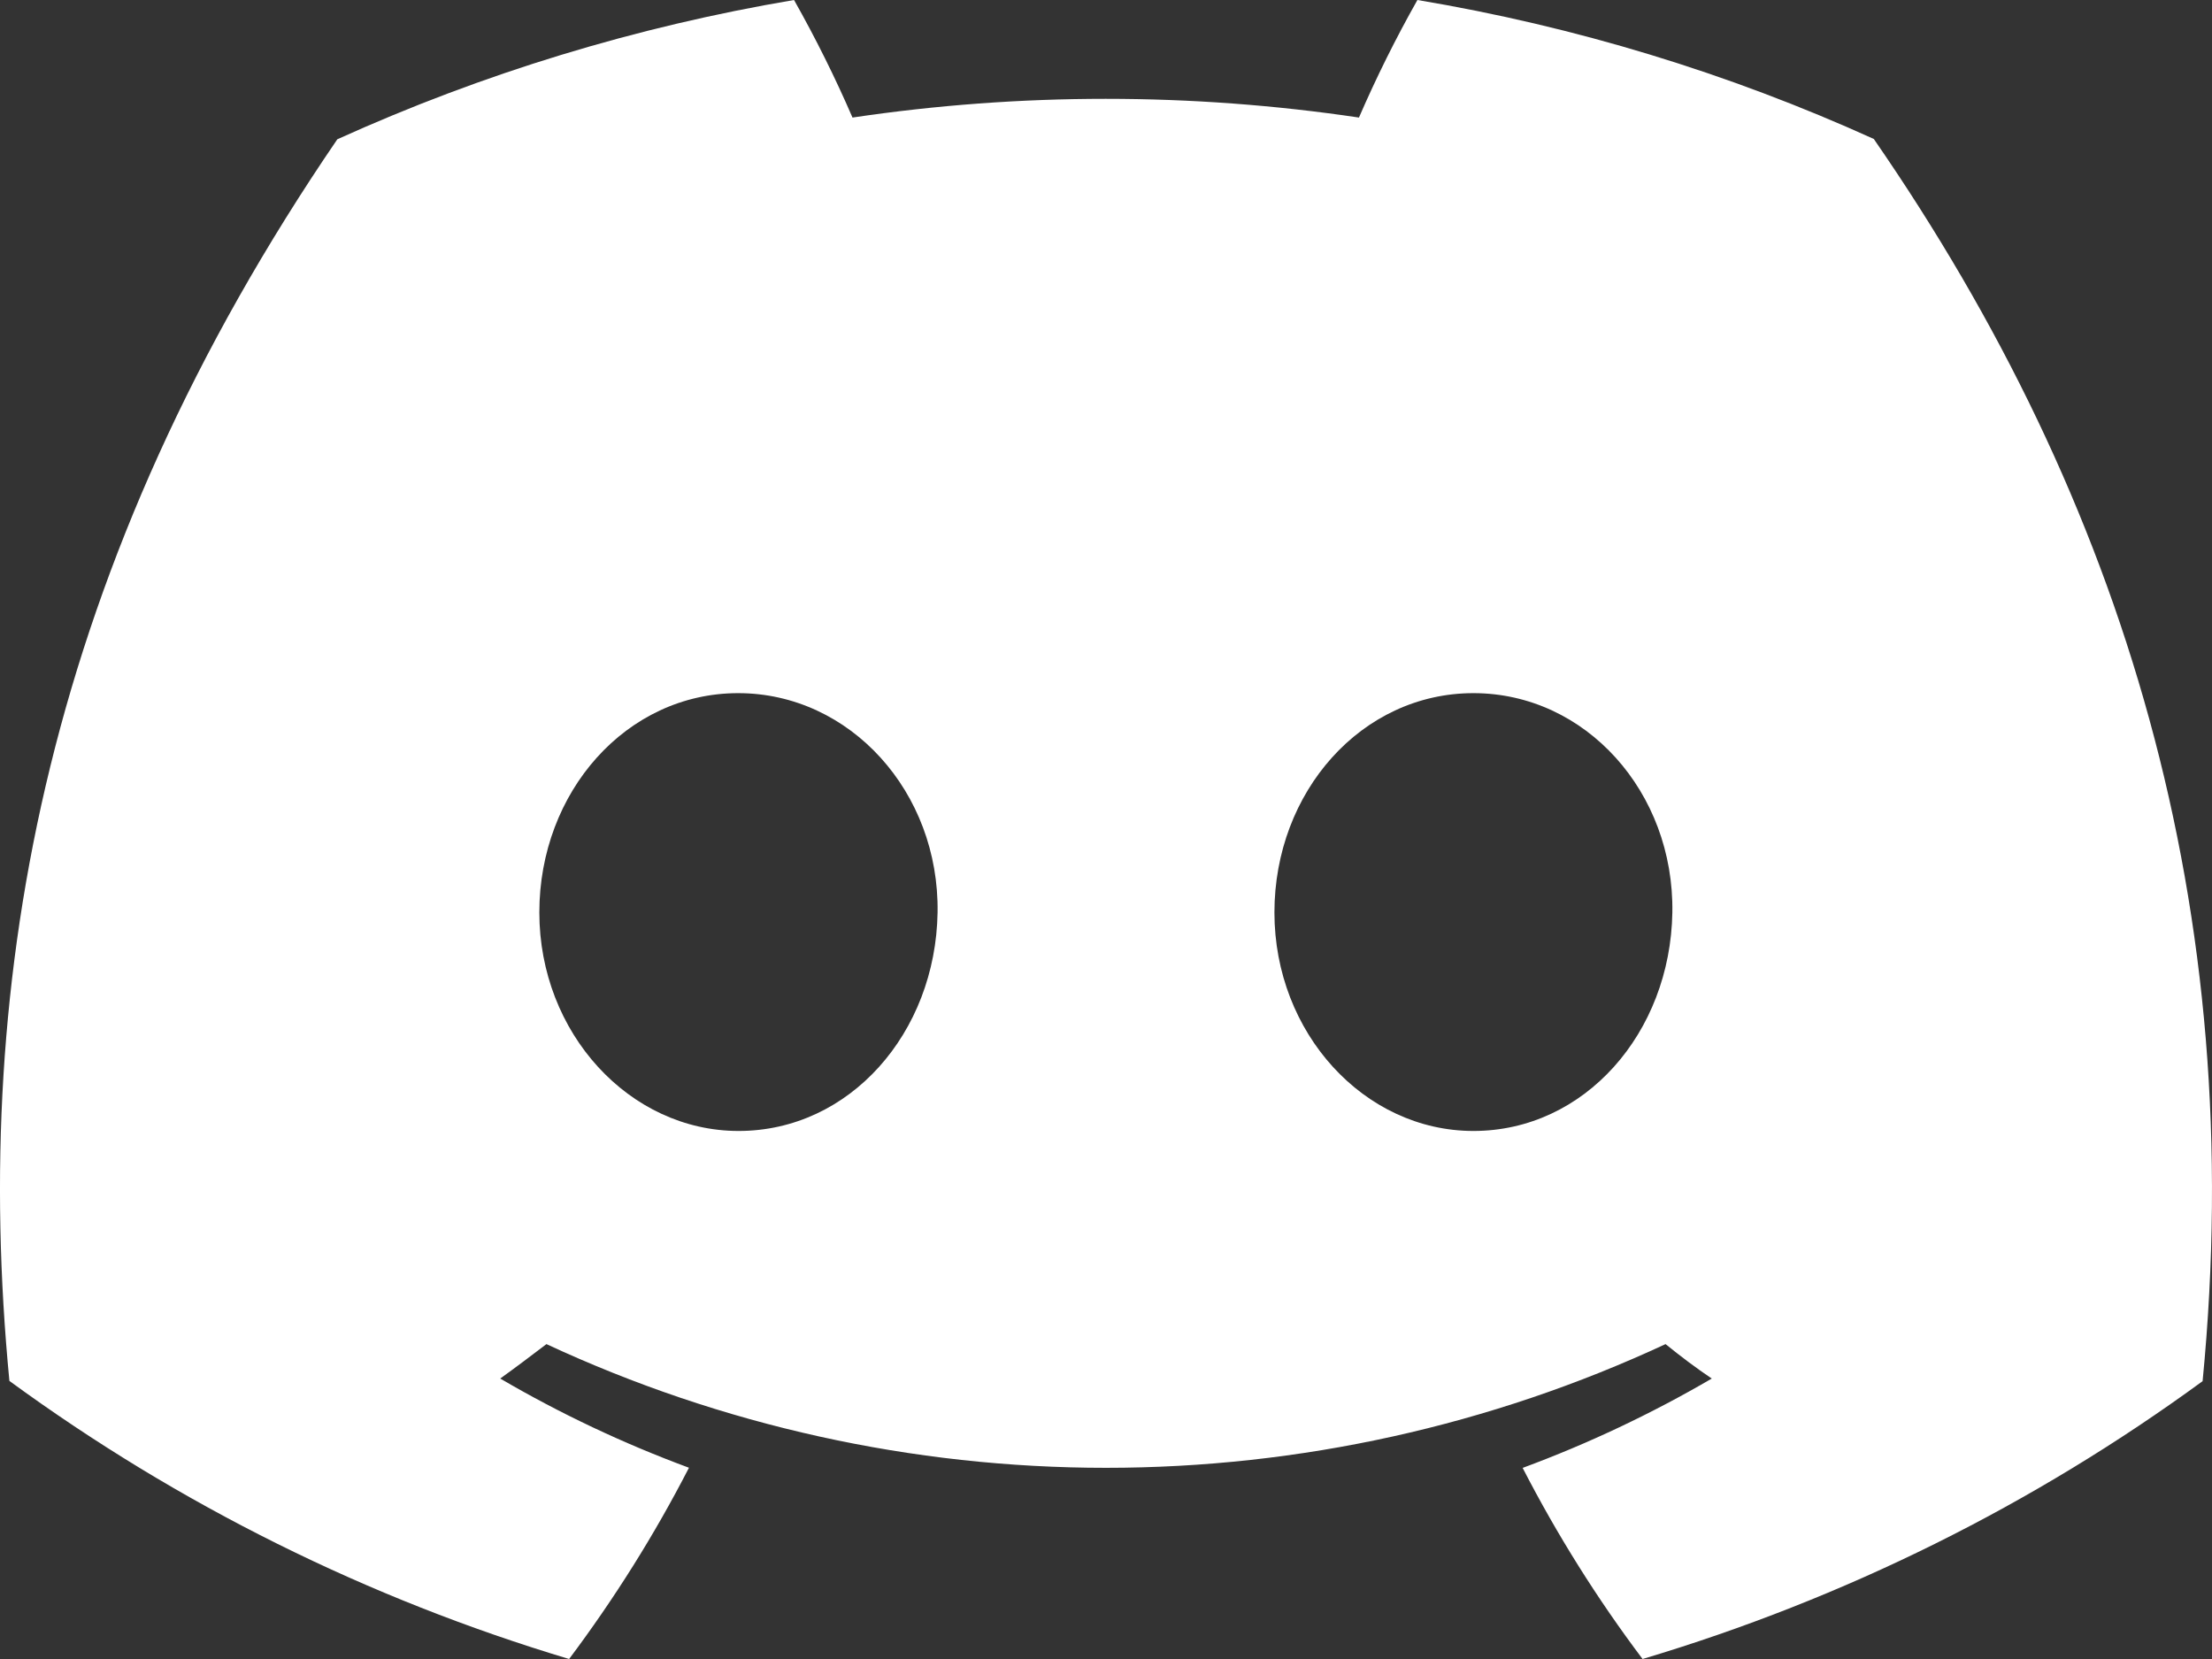 <svg width="28" height="21" viewBox="0 0 28 21" fill="none" xmlns="http://www.w3.org/2000/svg">
<rect x="0" y="0" width="28" height="21" fill="#333333" stroke="none"/>
<g clip-path="url(#clip0_1_61)">
<path d="M23.719 1.759C21.879 0.925 19.937 0.334 17.942 0C17.669 0.483 17.422 0.98 17.202 1.488C15.077 1.172 12.916 1.172 10.791 1.488C10.571 0.98 10.324 0.483 10.051 0C8.055 0.337 6.112 0.929 4.27 1.763C0.614 7.115 -0.377 12.335 0.119 17.48C2.26 19.046 4.656 20.236 7.204 21C7.777 20.236 8.285 19.427 8.721 18.579C7.893 18.273 7.093 17.895 6.332 17.45C6.532 17.306 6.728 17.158 6.917 17.014C9.133 18.045 11.552 18.58 14 18.58C16.448 18.58 18.867 18.045 21.083 17.014C21.274 17.169 21.47 17.317 21.668 17.45C20.905 17.895 20.104 18.274 19.274 18.581C19.71 19.428 20.218 20.238 20.792 21C23.342 20.239 25.74 19.049 27.881 17.483C28.462 11.516 26.888 6.344 23.719 1.759ZM9.349 14.316C7.968 14.316 6.827 13.076 6.827 11.55C6.827 10.025 7.928 8.774 9.344 8.774C10.76 8.774 11.892 10.025 11.868 11.55C11.844 13.076 10.756 14.316 9.349 14.316ZM18.651 14.316C17.268 14.316 16.132 13.076 16.132 11.55C16.132 10.025 17.233 8.774 18.651 8.774C20.07 8.774 21.193 10.025 21.169 11.55C21.144 13.076 20.058 14.316 18.651 14.316Z" fill="white"/>
</g>
<defs>
<clipPath id="clip0_1_61">
<rect width="28" height="21" fill="white"/>
</clipPath>
</defs>
</svg>
